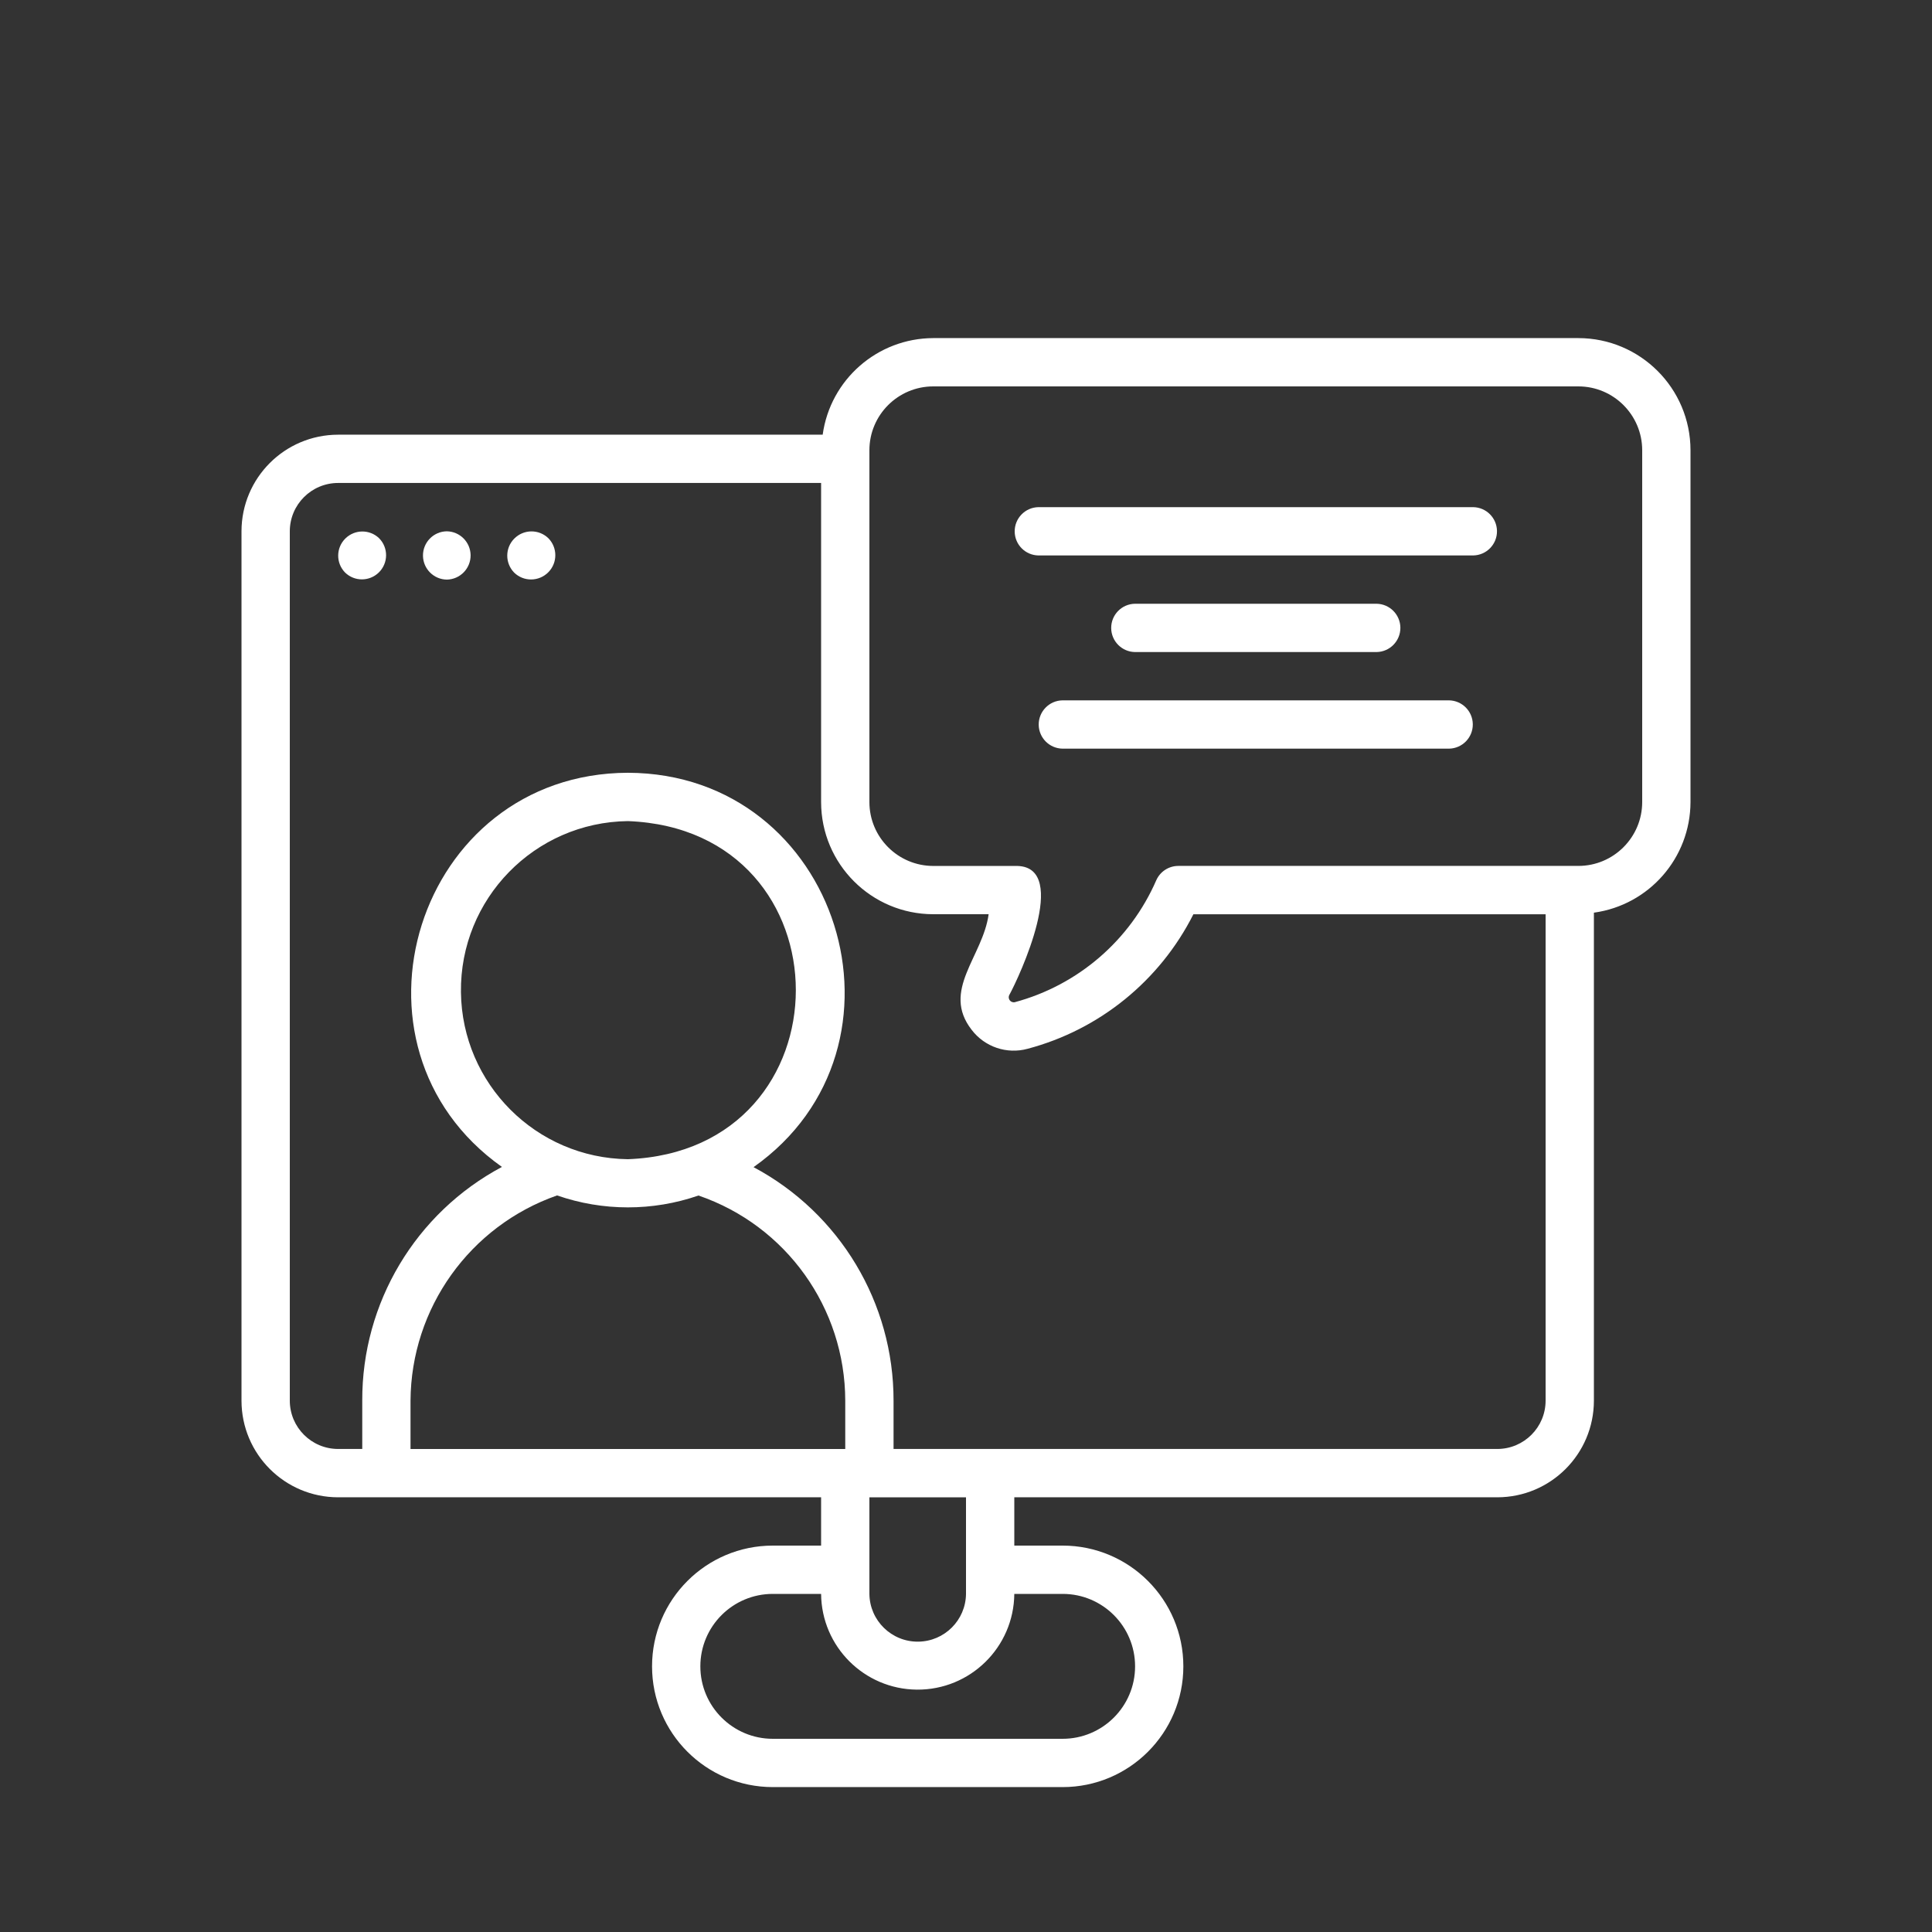 <?xml version="1.0" encoding="UTF-8"?><svg id="Capa_1" xmlns="http://www.w3.org/2000/svg" width="60" height="60" xmlns:xlink="http://www.w3.org/1999/xlink" viewBox="0 0 60 60"><rect x="0" y="0" width="60" height="60" fill="#333333" stroke="none"/><defs><style>.cls-1{fill:#fff;}.cls-2{fill:none;}.cls-3{clip-path:url(#clippath);}</style><clipPath id="clippath"><rect class="cls-2" x="7.5" y="10.5" width="45" height="45"/></clipPath></defs><g class="cls-3"><path class="cls-1" d="M11.775,16.717c.291.296.286.771-.01,1.061-.291.285-.755.287-1.047.004-.291-.296-.286-.771.01-1.061.291-.285.755-.287,1.047-.004Z"/><path class="cls-1" d="M13.875,16.5c-.414.006-.745.347-.739.761.006.406.334.733.739.739.414-.006.745-.346.74-.76-.006-.406-.334-.734-.74-.74Z"/><path class="cls-1" d="M15.967,17.782c.298.291.774.284,1.065-.014.285-.292.285-.758,0-1.051-.298-.291-.774-.284-1.065.014-.285.292-.285.758,0,1.051Z"/><path class="cls-1" d="M45.75,15.75h-13.5c-.414.007-.744.348-.738.762.006.405.333.732.739.738h13.5c.414-.007.745-.347.739-.761-.006-.406-.334-.733-.739-.739h-.001Z"/><path class="cls-1" d="M42.75,20.25c.414-.006.745-.346.74-.76-.006-.406-.334-.734-.74-.74h-7.5c-.414.005-.746.345-.741.759.005.407.334.736.741.741h7.5Z"/><path class="cls-1" d="M45,21.75h-12c-.414.005-.746.344-.742.758.005.408.334.737.742.742h12c.414-.006.745-.347.739-.761-.006-.406-.334-.733-.739-.739Z"/><path class="cls-1" d="M52.5,13.982v10.928c-.005,1.732-1.284,3.197-3,3.434v15.156c-.002,1.657-1.343,2.998-3,3h-15v1.5h1.5c2.071,0,3.75,1.679,3.75,3.75s-1.679,3.75-3.75,3.75h-9c-2.071,0-3.75-1.679-3.75-3.75s1.679-3.75,3.75-3.75h1.5v-1.5h-15c-1.657-.002-2.998-1.343-3-3v-27c.002-1.657,1.343-2.998,3-3h15.049c.237-1.716,1.702-2.994,3.433-3h20.036c1.922.003,3.48,1.56,3.482,3.482ZM26.25,45v-1.5c-.004-2.879-1.834-5.439-4.558-6.372-1.422.492-2.969.491-4.391-.003-2.712.949-4.535,3.502-4.552,6.375v1.5h13.501ZM19.5,36c6.953-.264,6.955-10.236,0-10.5-2.9.036-5.221,2.415-5.185,5.315.035,2.849,2.336,5.15,5.185,5.185ZM31.5,49.5c-.015,1.657-1.37,2.988-3.027,2.973-1.636-.015-2.959-1.337-2.973-2.973h-1.5c-1.243,0-2.25,1.007-2.25,2.25s1.008,2.25,2.25,2.25h9c1.243,0,2.251-1.007,2.251-2.25s-1.008-2.251-2.251-2.25h-1.5ZM30,49.5v-3h-3v3c.009.829.689,1.492,1.517,1.483.815-.009,1.474-.667,1.483-1.483ZM48,28.393h-10.938c-1.041,2.064-2.915,3.586-5.149,4.178-.644.176-1.33-.056-1.736-.587-.955-1.227.347-2.272.526-3.592h-1.721c-1.922-.003-3.48-1.56-3.482-3.483v-9.91h-15c-.828.001-1.499.672-1.5,1.5v27c.001.828.672,1.499,1.5,1.5h.75v-1.5c-.011-3.037,1.658-5.831,4.338-7.259-5.29-3.748-2.656-12.22,3.912-12.241,6.575.021,9.204,8.504,3.902,12.248,2.679,1.427,4.352,4.216,4.348,7.252v1.5h18.75c.828-.001,1.499-.672,1.5-1.5v-15.107ZM51,13.982c-.001-1.094-.888-1.981-1.982-1.982h-20.036c-1.094.001-1.981.888-1.982,1.982v10.928c.001,1.094.888,1.981,1.982,1.983h2.617c1.635.051.056,3.444-.259,4.016-.034.08.003.172.083.206.028.012.059.016.089.01,1.968-.528,3.587-1.925,4.399-3.792.121-.268.388-.441.682-.441h12.425c1.094-.001,1.981-.889,1.982-1.983v-10.928Z"/></g></svg>